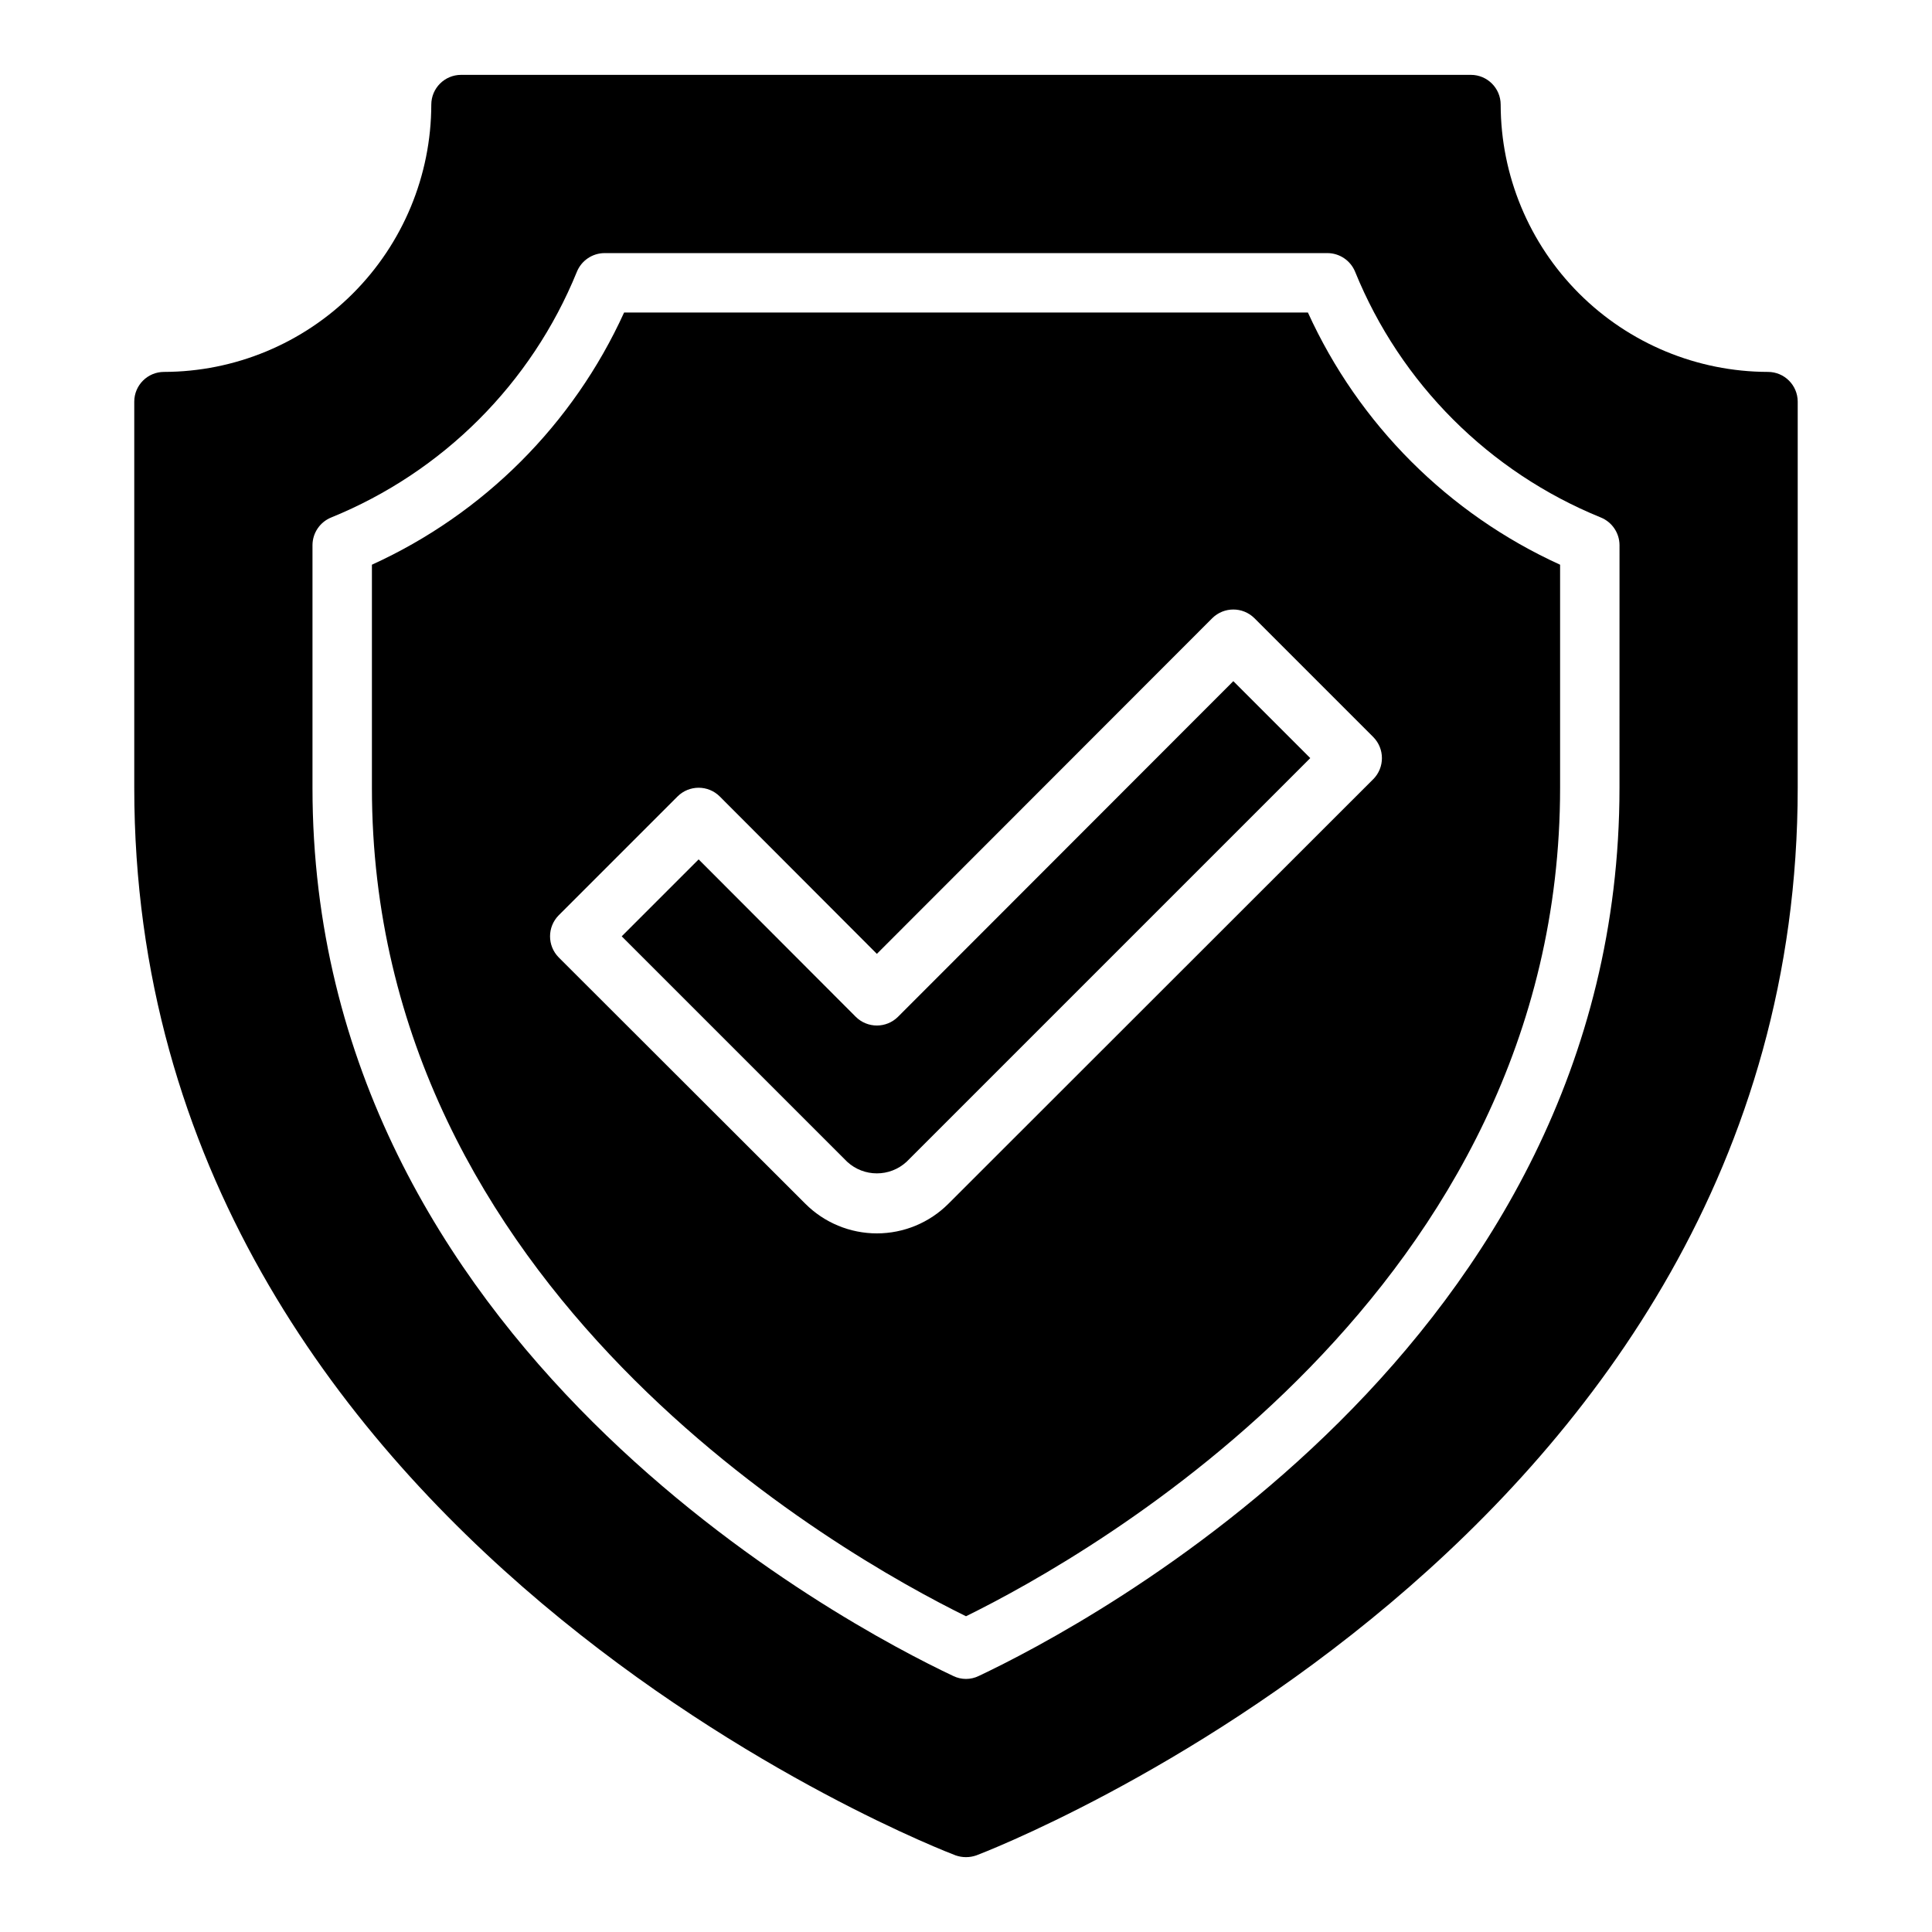 <?xml version="1.0" encoding="UTF-8"?>
<!-- Uploaded to: SVG Repo, www.svgrepo.com, Generator: SVG Repo Mixer Tools -->
<svg fill="#000000" width="800px" height="800px" version="1.1" viewBox="144 144 512 512" xmlns="http://www.w3.org/2000/svg">
 <path d="m612.54 242.56c-18.781-0.027-36.785-7.504-50.066-20.781-13.281-13.281-20.754-31.285-20.781-50.066-0.012-4.344-3.531-7.859-7.871-7.875h-267.65c-4.344 0.016-7.859 3.531-7.875 7.875-0.027 18.781-7.5 36.785-20.781 50.066-13.281 13.277-31.285 20.754-50.066 20.781-4.34 0.012-7.859 3.527-7.871 7.871v102.34c0 199.95 215.54 282.13 217.66 282.92 1.785 0.629 3.731 0.629 5.512 0 2.125-0.789 217.66-82.973 217.66-282.92v-102.34c-0.012-4.344-3.527-7.859-7.871-7.871zm-39.359 110.21c0 147.76-141.46 221.99-169.8 235.38-2.133 1.047-4.633 1.047-6.769 0-28.34-13.383-169.8-87.617-169.8-235.38v-64.312c0.02-3.219 1.977-6.109 4.961-7.32 29.59-12.039 53.066-35.512 65.102-65.102 1.211-2.984 4.102-4.941 7.32-4.961h191.61c3.219 0.02 6.109 1.977 7.32 4.961 12.035 29.59 35.512 53.062 65.102 65.102 2.984 1.211 4.941 4.102 4.961 7.32zm-82.578-125.95h-181.21c-13.477 29.617-37.215 53.355-66.832 66.836v59.117c0 133.2 124.3 203.25 157.44 219.55 33.141-16.293 157.44-86.355 157.44-219.55v-59.117c-29.613-13.48-53.355-37.219-66.832-66.836zm17.32 123.67-112.57 112.5c-5.027 5.039-11.855 7.871-18.973 7.871-7.117 0-13.945-2.832-18.973-7.871l-65.336-65.258v-0.004c-3.07-3.094-3.07-8.082 0-11.176l31.488-31.488c3.094-3.07 8.082-3.07 11.176 0l41.645 41.719 88.875-88.953c3.094-3.07 8.086-3.07 11.18 0l31.488 31.488c3.066 3.094 3.066 8.086 0 11.18zm-37.078-25.977 20.387 20.391-106.98 106.98c-4.449 4.094-11.293 4.094-15.742 0l-59.75-59.75 20.387-20.387 41.645 41.723c3.094 3.07 8.086 3.07 11.18 0z"/>
</svg>